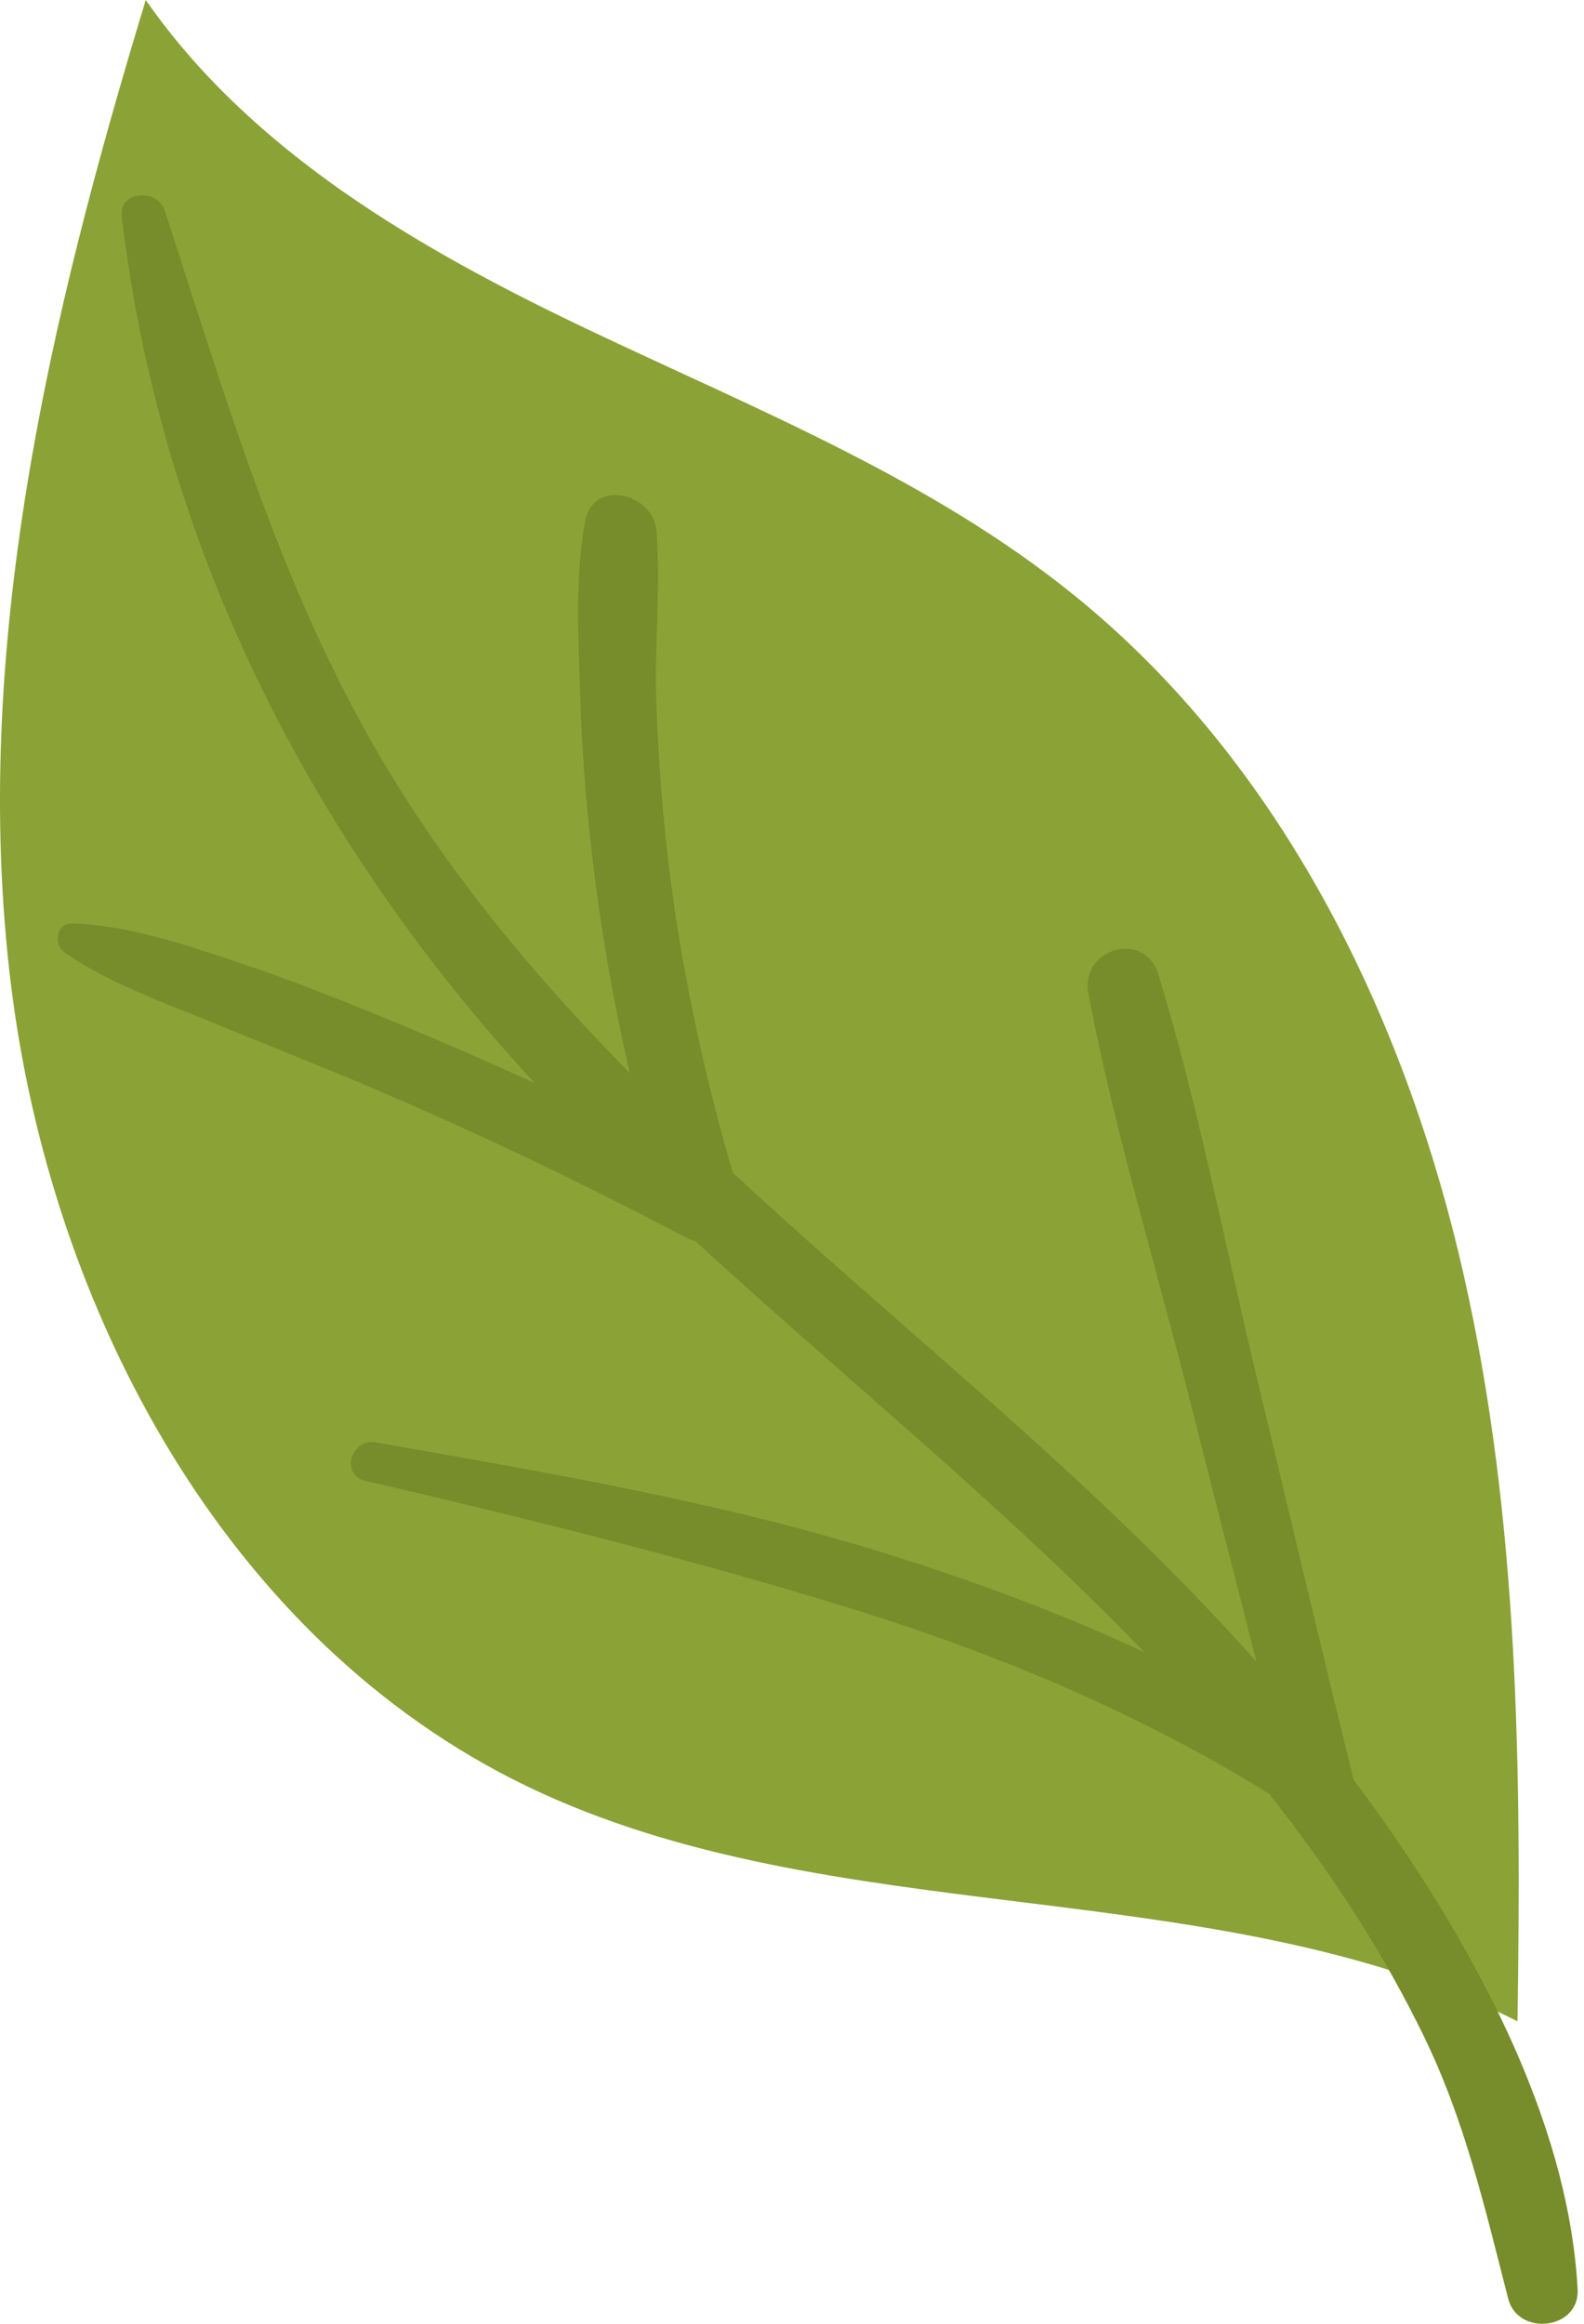 <svg width="75" height="110" viewBox="0 0 75 110" fill="none" xmlns="http://www.w3.org/2000/svg">
  <path
    d="M69.31 60.376C71.924 71.91 72.033 83.836 71.851 95.68C57.507 88.494 39.489 91.57 24.936 84.548C10.755 77.698 2.374 62.068 0.498 46.439C-1.377 30.811 2.321 15.056 6.901 -4.57764e-05C11.926 7.217 19.869 11.804 27.81 15.583C35.751 19.362 44.066 22.664 50.894 28.205C60.676 36.132 66.533 48.097 69.31 60.376Z"
    fill="#8BA236"/>
  <path
    d="M5.766 10.238C7.676 26.511 15.39 41.079 26.725 52.749C37.685 64.036 50.897 73.065 60.605 85.569C63.223 88.941 65.557 92.556 67.423 96.4C69.372 100.413 70.311 104.533 71.412 108.817C71.874 110.612 74.8 110.286 74.698 108.372C74.311 101.084 70.545 93.693 66.564 87.732C62.301 81.346 57.022 75.691 51.421 70.465C39.823 59.643 26.512 50.054 18.234 36.221C13.348 28.055 10.724 18.945 7.799 9.963C7.459 8.918 5.623 9.019 5.766 10.238Z"
    fill="#778C2A"/>
  <path
    d="M17.297 70.095C24.955 71.874 32.725 73.801 40.241 76.124C47.849 78.475 55.157 81.605 61.812 86.01C62.987 86.79 64.401 85.507 64.093 84.257C62.525 77.909 61.029 71.546 59.502 65.188C57.981 58.852 56.746 52.369 54.85 46.134C54.2 43.995 51.121 44.892 51.534 47.048C52.76 53.448 54.683 59.758 56.285 66.075C57.892 72.41 59.531 78.736 61.098 85.082C61.859 84.499 62.619 83.913 63.379 83.329C56.717 78.919 49.302 75.808 41.686 73.461C33.815 71.034 25.877 69.709 17.799 68.277C16.623 68.066 16.099 69.816 17.297 70.095Z"
    fill="#778C2A"/>
  <path
    d="M3.078 45.108C5.292 46.616 7.961 47.529 10.424 48.547C12.891 49.566 15.376 50.538 17.83 51.588C22.808 53.721 27.694 56.054 32.483 58.583C33.769 59.26 35.475 58.132 35.023 56.63C33.487 51.525 32.309 46.289 31.67 40.994C31.359 38.413 31.159 35.821 31.072 33.225C30.982 30.542 31.284 27.8 31.082 25.134C30.945 23.335 28.076 22.643 27.704 24.677C27.217 27.346 27.385 30.221 27.472 32.925C27.563 35.722 27.785 38.514 28.133 41.291C28.828 46.817 29.989 52.245 31.689 57.548C32.536 56.897 33.382 56.246 34.228 55.597C29.284 53.048 24.243 50.698 19.107 48.559C16.521 47.482 13.909 46.433 11.252 45.547C8.755 44.713 6.109 43.814 3.456 43.712C2.666 43.681 2.501 44.713 3.078 45.108Z"
    fill="#778C2A"/>
</svg>
